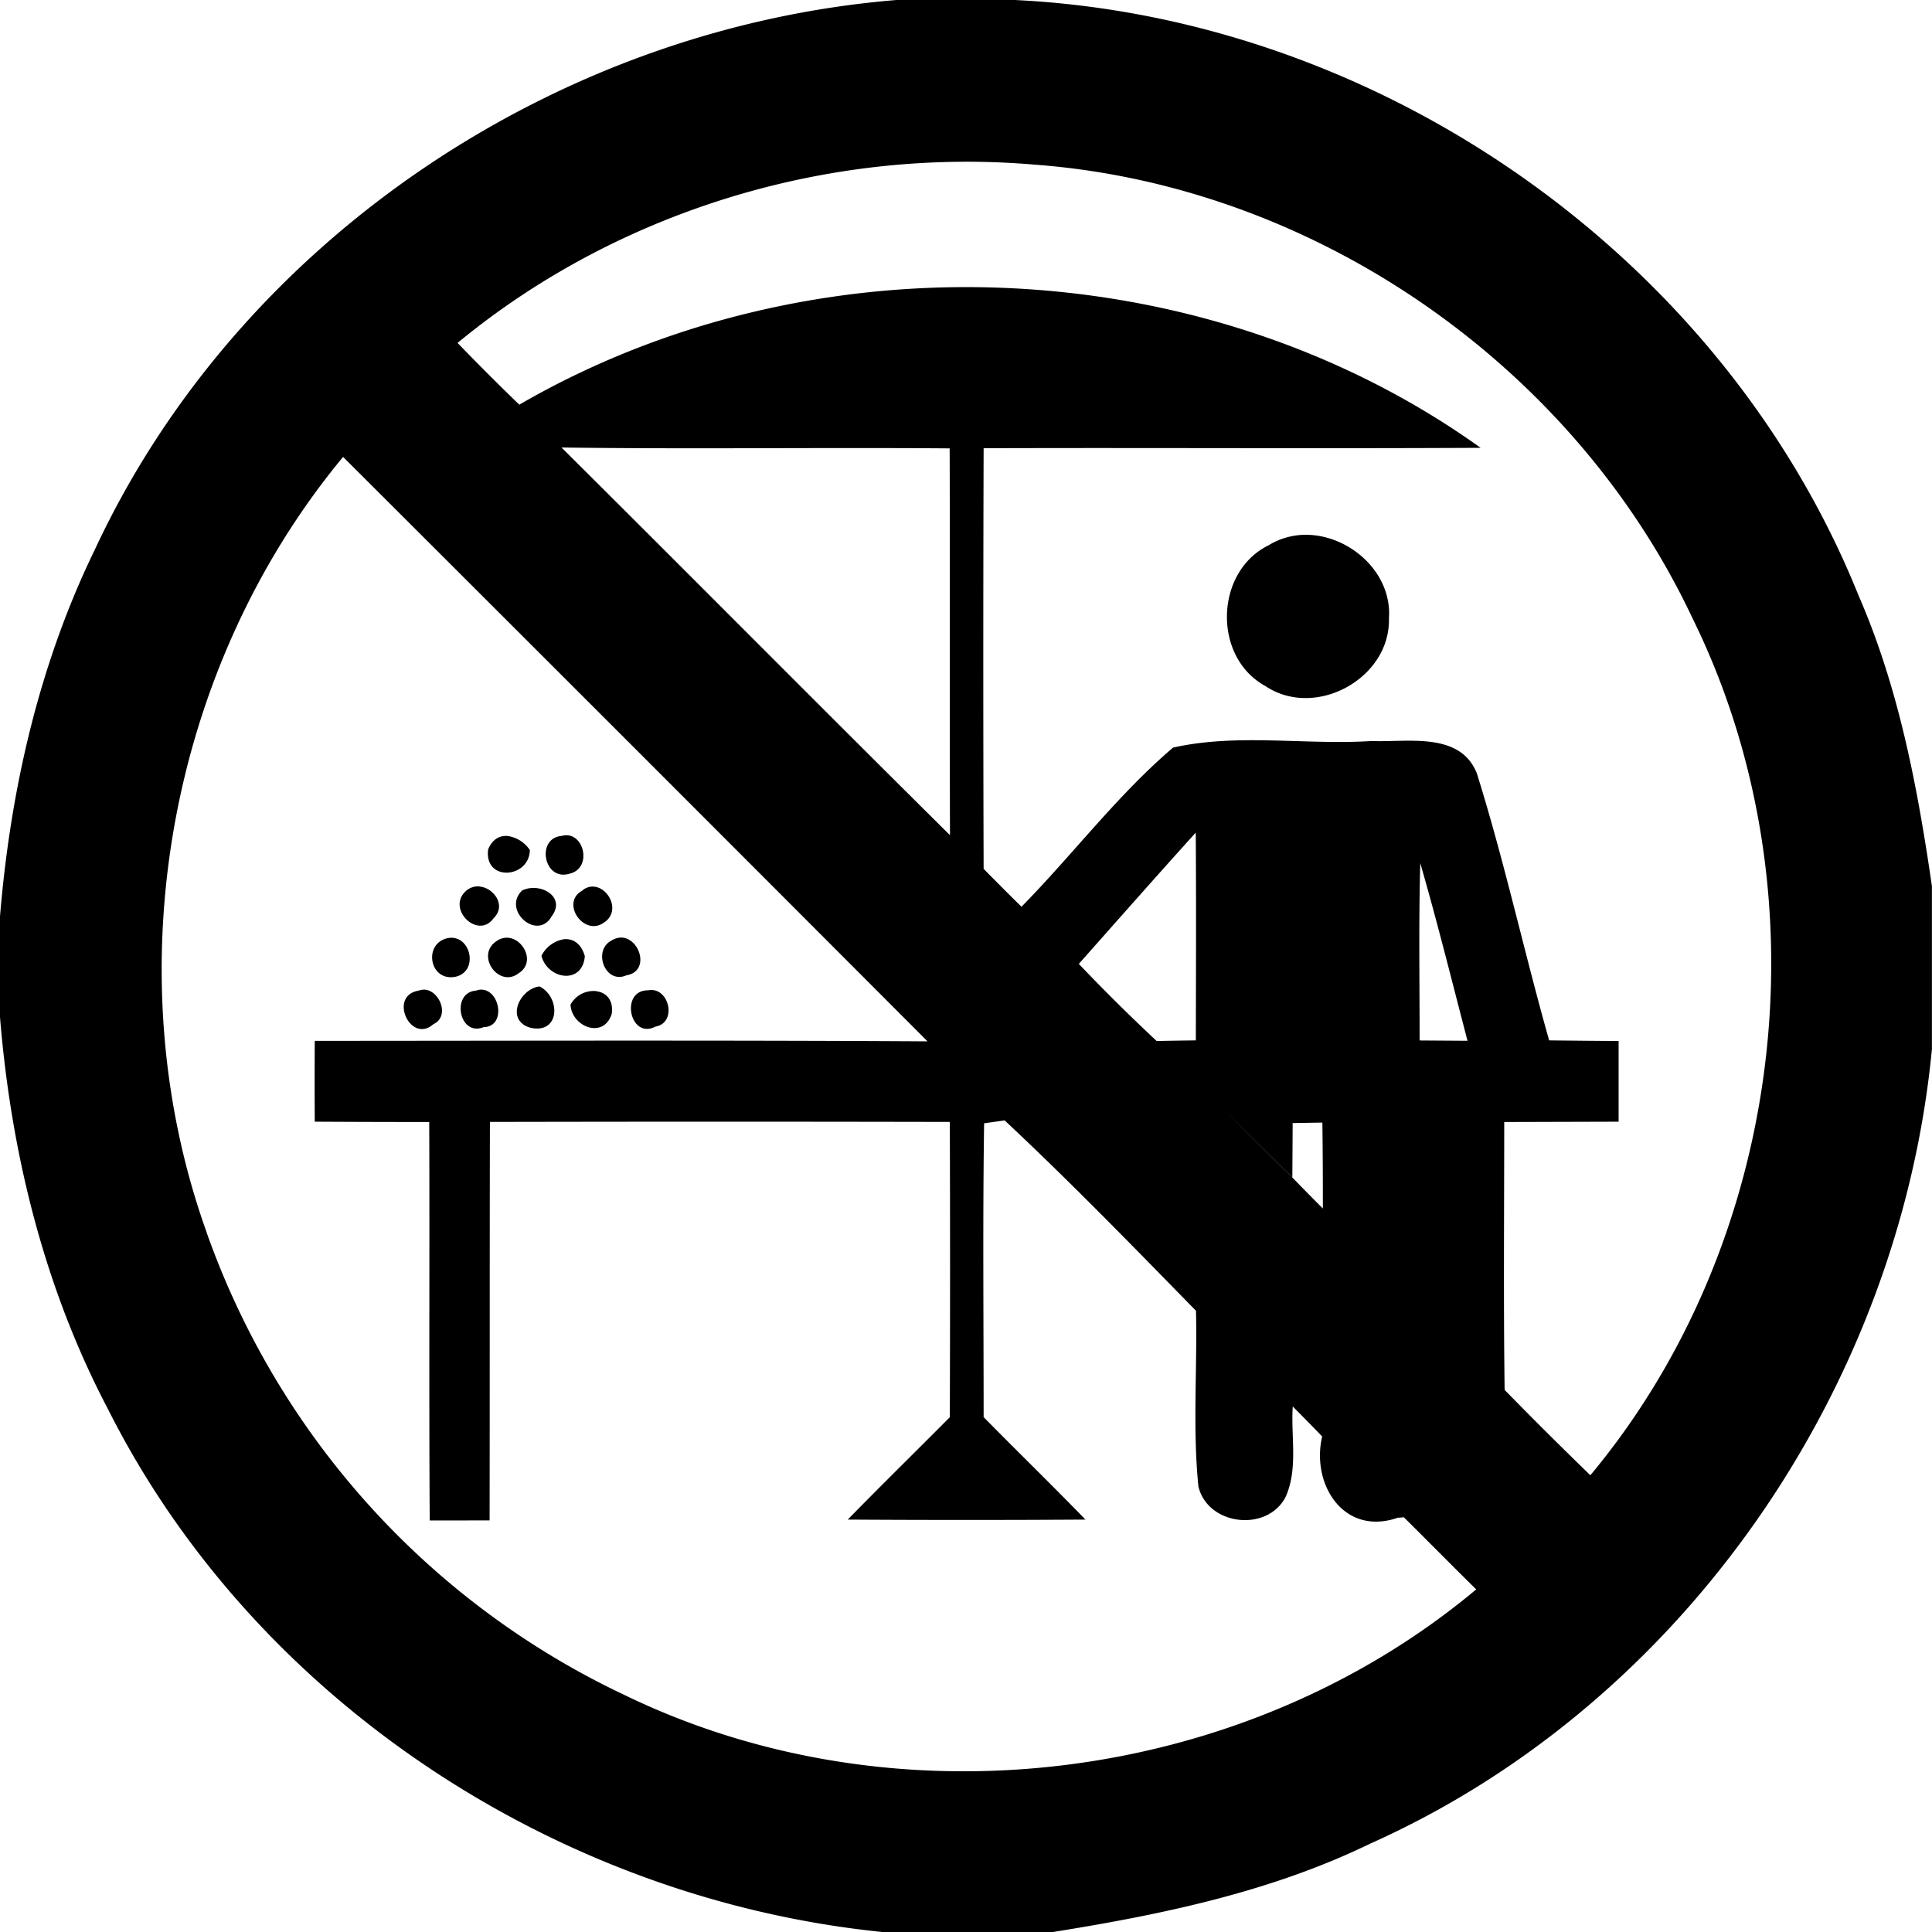 <svg xmlns="http://www.w3.org/2000/svg" width="24" height="24"><path d="M11.137 0C6.92.345 2.97 2.977 1.177 6.83c-.696 1.43-1.051 3-1.179 4.578v1.201c.135 1.695.546 3.378 1.34 4.889C3.164 21.132 6.937 23.591 10.96 24h2.121c1.348-.216 2.705-.497 3.941-1.098 3.883-1.736 6.574-5.658 6.977-9.87v-2.024c-.179-1.231-.412-2.466-.912-3.612C21.39 3.181 17.135.217 12.605 0zm.752 2.01q.48-.006.96.035c3.47.255 6.69 2.484 8.172 5.627 1.681 3.406 1.167 7.737-1.265 10.654a56 56 0 0 1-1.065-1.06v-.002c-.015-1.108-.005-2.218-.005-3.326l1.421-.004v-1.002q-.432-.003-.863-.008c-.312-1.102-.556-2.225-.898-3.317-.208-.523-.863-.383-1.307-.402-.818.053-1.665-.099-2.467.082-.692.59-1.245 1.329-1.883 1.977a42 42 0 0 1-.47-.471 829 829 0 0 1 0-5.225c2.058-.007 4.116.006 6.174-.005-3.44-2.463-8.29-2.653-11.942-.536q-.391-.378-.767-.767c1.731-1.43 3.962-2.223 6.205-2.25M6.975 5.559c1.608.022 3.215-.002 4.822.011.005 1.601-.001 3.204.004 4.805-1.614-1.6-3.213-3.213-4.824-4.814zm-2.713.117a4970 4970 0 0 1 7.26 7.26c-2.538-.015-5.075-.007-7.612-.006a84 84 0 0 0 0 1.004q.711.004 1.422.004c.006 1.65-.004 3.3.006 4.95l.744-.001c.003-1.65 0-3.3.004-4.95a1360 1360 0 0 1 5.713 0q.006 1.833 0 3.668c-.421.424-.85.844-1.268 1.272q1.477.009 2.953 0c-.417-.43-.846-.847-1.265-1.273 0-1.216-.012-2.434.006-3.65l.255-.036c.816.763 1.595 1.566 2.377 2.365.017.726-.043 1.458.03 2.182.114.483.846.573 1.08.137.162-.35.067-.757.092-1.13q.183.183.365.372v.002c-.139.598.274 1.243.945 1.006h.002v.002l.068-.006c.3.297.598.6.899.896-2.892 2.42-7.19 2.96-10.584 1.31a10.06 10.06 0 0 1-5.186-5.74v-.002c-1.155-3.22-.489-7.003 1.694-9.636m11.888.97a.9.9 0 0 0-.379.12v.002c-.68.32-.713 1.392-.054 1.753.62.418 1.554-.09 1.537-.837.043-.6-.54-1.081-1.104-1.038m-1.296 3.698c.006.86.003 1.72.001 2.58q-.243.003-.484.008v.002a23 23 0 0 1-.969-.96v-.001c.483-.544.964-1.09 1.452-1.63m-7.827.033a.2.2 0 0 0-.048.008c-.324.024-.227.569.097.469.275-.064.189-.488-.049-.477m-.713.01c-.099-.012-.196.033-.25.166-.052.404.511.362.518.008a.4.4 0 0 0-.268-.174m11.329.336c.212.732.394 1.47.587 2.207l-.595-.004c0-.734-.012-1.47.008-2.203m-11.684.29a.22.22 0 0 0-.176.061c-.236.222.157.602.348.334.162-.155.007-.376-.172-.394m1.408 0a.2.2 0 0 0-.137.053c-.267.147.018.567.266.399.224-.137.067-.448-.129-.451m-.703.018a.33.33 0 0 0-.178.03c-.253.245.19.632.366.322.14-.183-.01-.333-.188-.352m1.04.615a.24.24 0 0 0-.11.038c-.235.125-.075.546.187.431.305-.051.163-.483-.078-.469m-2.1.002a.3.3 0 0 0-.055.008c-.287.077-.212.52.09.48.302-.043.23-.49-.035-.488m.707 0a.22.22 0 0 0-.141.041c-.27.178.03.592.275.399.21-.132.062-.426-.134-.44m.699.018a.38.38 0 0 0-.283.207c.077.294.51.363.539.004-.045-.159-.148-.22-.256-.211m-.317.588c-.25.043-.415.43-.095.514.364.073.366-.384.107-.514zm-1.41.039a.2.2 0 0 0-.082.012c-.38.063-.1.666.182.418.208-.095.085-.41-.1-.43m.682 0a.2.2 0 0 0-.05.012c-.315.022-.213.579.095.453.286-.004.203-.483-.045-.465m2.135.004a.2.2 0 0 0-.047.004c-.355-.003-.23.617.09.451.258-.044.184-.444-.043-.455m-.686.015a.325.325 0 0 0-.326.167c.014.275.41.433.512.115.025-.172-.069-.264-.186-.281m7.793 1.473q.423.42.848.838l.004-.674.369-.006q.007.534.006 1.067a28 28 0 0 1-.377-.383q-.427-.42-.85-.842m2.729 1.436q-.003.645.002 1.29-.005-.645-.002-1.29"/></svg>